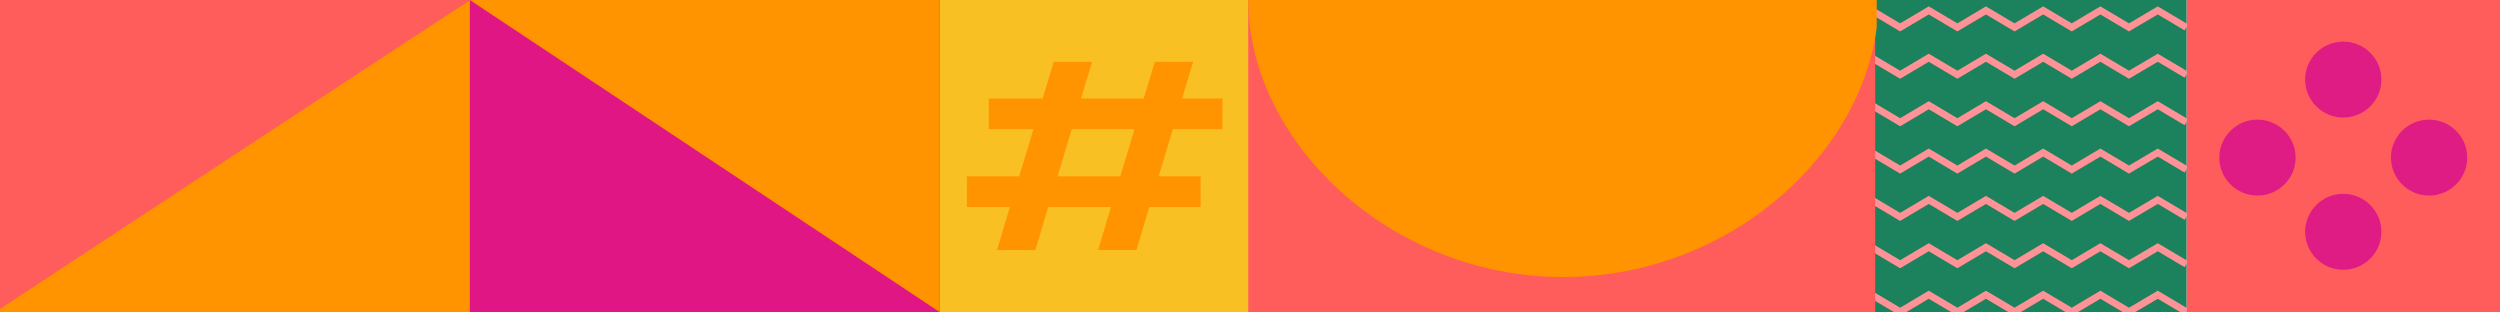 <?xml version="1.0" encoding="UTF-8"?>
<svg id="Layer_1" data-name="Layer 1" xmlns="http://www.w3.org/2000/svg" xmlns:xlink="http://www.w3.org/1999/xlink" version="1.1" viewBox="0 0 1442 180.1">
  <defs>
    <clipPath id="clippath">
      <rect x="541" width="180.8" height="180" fill="none" stroke-width="0"/>
    </clipPath>
    <clipPath id="clippath-1">
      <rect x="1261.2" width="180.8" height="180" fill="none" stroke-width="0"/>
    </clipPath>
    <clipPath id="clippath-2">
      <rect x="1077.5" width="184" height="180" fill="none" stroke-width="0"/>
    </clipPath>
    <clipPath id="clippath-3">
      <rect x="719" width="363.5" height="180" fill="none" stroke-width="0"/>
    </clipPath>
    <clipPath id="clippath-4">
      <rect y="-1" width="542" height="182" fill="none" stroke-width="0"/>
    </clipPath>
  </defs>
  <g clip-path="url(#clippath)">
    <g>
      <path d="M721.8,0h-180.8v180h180.8V0Z" fill="#f9c023" stroke-width="0"/>
      <path d="M654.4,74.5h-36.2l-8.2,27.2h36.2l8.2-27.2ZM676.5,74.5l-8.2,27.2h24.2v17.7h-29.6l-7.4,24.8h-22.1l7.4-24.8h-36.2l-7.4,24.8h-22.1l7.4-24.8h-24.8v-17.7h30.2l8.2-27.2h-25.8v-17.7h31.1l6.4-21.1h22.1l-6.4,21.1h36.2l6.4-21.1h22.1l-6.4,21.1h23.3v17.7h-28.6Z" fill="#ff9300" stroke-width="0"/>
    </g>
  </g>
  <g clip-path="url(#clippath-1)">
    <g>
      <path d="M1442,0h-180.8v180h180.8V0Z" fill="#ff5c5c" stroke-width="0"/>
      <path d="M1373.6,45.9c0-12.1-9.9-21.9-22-21.9s-22,9.8-22,21.9,9.9,21.9,22,21.9,22-9.8,22-21.9Z" fill="#df1b84" stroke-width="0"/>
      <path d="M1373.6,133.7c0-12.1-9.9-21.9-22-21.9s-22,9.8-22,21.9,9.9,21.9,22,21.9,22-9.8,22-21.9Z" fill="#df1b84" stroke-width="0"/>
      <path d="M1324.1,90.9c0-12.1-9.9-21.9-22-21.9s-22,9.8-22,21.9,9.9,21.9,22,21.9,22-9.8,22-21.9Z" fill="#df1b84" stroke-width="0"/>
      <path d="M1423.1,90.9c0-12.1-9.9-21.9-22-21.9s-22,9.8-22,21.9,9.9,21.9,22,21.9,22-9.8,22-21.9Z" fill="#df1b84" stroke-width="0"/>
    </g>
  </g>
  <g clip-path="url(#clippath-2)">
    <g>
      <path d="M1261.2,0h-182.7v180h182.7V0Z" fill="#1c825d" stroke-width="0"/>
      <path d="M1079.5,170l16.5,9.8,16.5-9.8,16.5,9.8,16.5-9.8,16.5,9.8,16.5-9.8,16.5,9.8,16.5-9.8,16.5,9.8,16.6-9.8,16.5,9.8M1079.5,142.6l16.5,9.8,16.5-9.8,16.5,9.8,16.5-9.8,16.5,9.8,16.5-9.8,16.5,9.8,16.5-9.8,16.5,9.8,16.6-9.8,16.5,9.8M1079.5,115.3l16.5,9.8,16.5-9.8,16.5,9.8,16.5-9.8,16.5,9.8,16.5-9.8,16.5,9.8,16.5-9.8,16.5,9.8,16.6-9.8,16.5,9.8M1079.5,88l16.5,9.8,16.5-9.8,16.5,9.8,16.5-9.8,16.5,9.8,16.5-9.8,16.5,9.8,16.5-9.8,16.5,9.8,16.6-9.8,16.5,9.8M1079.5,60.7l16.5,9.8,16.5-9.8,16.5,9.8,16.5-9.8,16.5,9.8,16.5-9.8,16.5,9.8,16.5-9.8,16.5,9.8,16.6-9.8,16.5,9.8M1079.5,33.3l16.5,9.8,16.5-9.8,16.5,9.8,16.5-9.8,16.5,9.8,16.5-9.8,16.5,9.8,16.5-9.8,16.5,9.8,16.6-9.8,16.5,9.8M1079.5,6l16.5,9.8,16.5-9.8,16.5,9.8,16.5-9.8,16.5,9.8,16.5-9.8,16.5,9.8,16.5-9.8,16.5,9.8,16.6-9.8,16.5,9.8" fill="none" stroke="#ff9296" stroke-miterlimit="10" stroke-width="4"/>
    </g>
  </g>
  <g clip-path="url(#clippath-3)">
    <g>
      <path d="M1081.6,0h-361.6v180h361.6V0Z" fill="#ff5c5c" stroke-width="0"/>
      <path d="M1083.5,0c0,81.5-81.5,159.8-181.7,159.8S720,81.5,720,0" fill="#ff9300" stroke-width="0"/>
    </g>
  </g>
  <g clip-path="url(#clippath-4)">
    <g>
      <path d="M-3,180.1h545V0H-3v180.1Z" fill="#df1683" stroke-width="0"/>
      <path d="M271,0h271v180L271,0Z" fill="#ff9300" stroke-width="0"/>
      <path d="M271,0H-5v183L271,0Z" fill="#ff5c5c" stroke-width="0"/>
      <path d="M-2.9,180.1h273.9V0L-2.9,180.1Z" fill="#ff9300" stroke-width="0"/>
    </g>
  </g>
</svg>